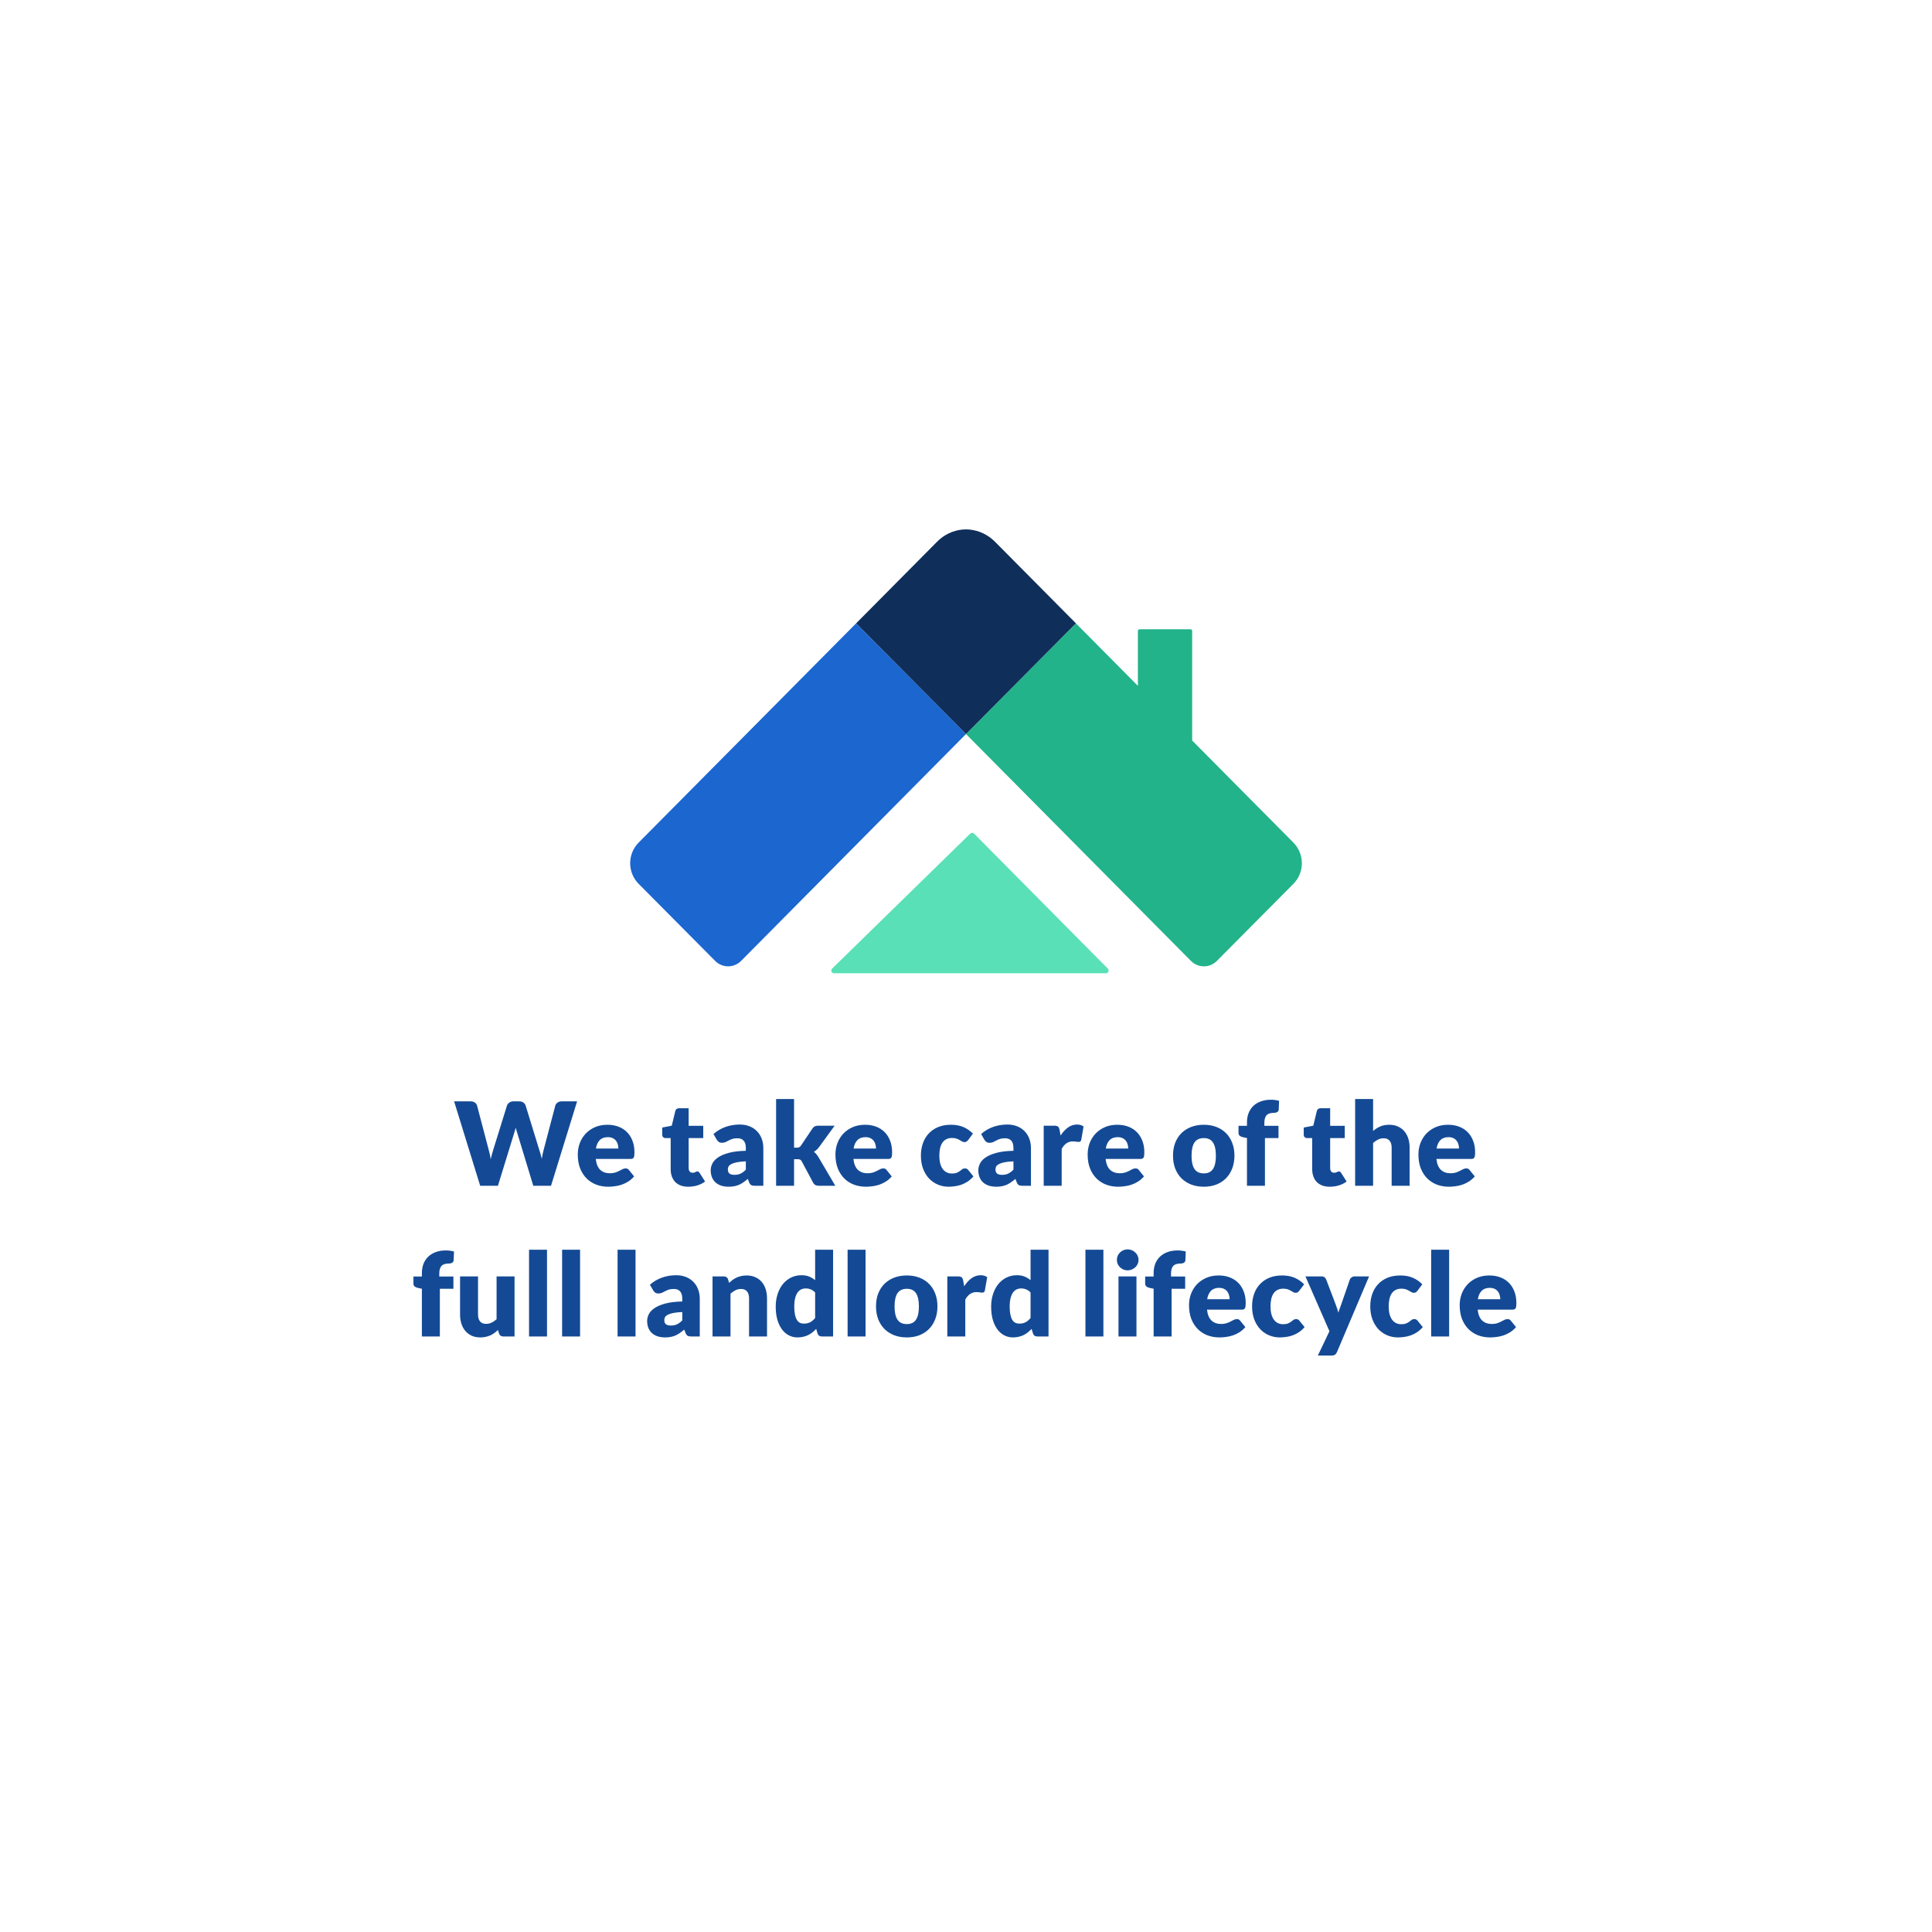 <svg width="500" height="500" viewBox="0 0 500 500" fill="none" xmlns="http://www.w3.org/2000/svg">
<g clip-path="url(#clip0_16_4855)">
<path d="M286.71 250.68L252.088 215.736C251.958 215.605 251.783 215.531 251.599 215.53C251.416 215.528 251.239 215.599 251.107 215.728L215.352 250.672C215.252 250.77 215.184 250.896 215.156 251.033C215.128 251.17 215.14 251.312 215.193 251.442C215.245 251.572 215.334 251.683 215.449 251.762C215.564 251.84 215.7 251.882 215.839 251.883H286.215C286.352 251.882 286.487 251.841 286.602 251.763C286.716 251.686 286.806 251.576 286.859 251.447C286.911 251.319 286.926 251.178 286.899 251.041C286.873 250.905 286.807 250.779 286.71 250.68V250.68Z" fill="#59E0B7"/>
<path d="M334.738 218.072L308.533 191.651V163.308C308.533 163.188 308.486 163.073 308.401 162.988C308.317 162.903 308.203 162.855 308.084 162.855H294.933C294.814 162.855 294.7 162.903 294.616 162.988C294.531 163.073 294.484 163.188 294.484 163.308V177.493L278.447 161.324L250.006 189.975L308.218 248.689C308.658 249.134 309.18 249.486 309.755 249.726C310.331 249.967 310.947 250.09 311.57 250.09C312.192 250.09 312.809 249.967 313.384 249.726C313.959 249.486 314.482 249.134 314.922 248.689L334.734 228.737C336.135 227.322 336.923 225.405 336.923 223.405C336.924 221.406 336.138 219.488 334.738 218.072V218.072Z" fill="#22B38A"/>
<path d="M165.269 218.071L221.561 161.318L250.002 189.969L191.791 248.684C191.351 249.128 190.828 249.48 190.253 249.72C189.678 249.961 189.061 250.085 188.439 250.085C187.816 250.085 187.199 249.961 186.624 249.72C186.049 249.48 185.527 249.128 185.087 248.684L165.274 228.731C163.875 227.316 163.089 225.4 163.088 223.402C163.087 221.404 163.871 219.487 165.269 218.071V218.071Z" fill="#1B66CF"/>
<path d="M278.448 161.319L250.007 189.97L221.566 161.319L242.538 140.175C244.291 138.397 246.604 137.291 249.078 137.048C249.689 136.984 250.304 136.984 250.915 137.048C253.394 137.295 255.712 138.4 257.476 140.175L278.448 161.319Z" fill="#0F2E5A"/>
</g>
<path d="M117.523 285.028H121.783C122.223 285.028 122.588 285.128 122.878 285.328C123.178 285.528 123.373 285.793 123.463 286.123L126.463 297.523C126.563 297.893 126.663 298.288 126.763 298.708C126.863 299.128 126.938 299.568 126.988 300.028C127.088 299.558 127.198 299.118 127.318 298.708C127.438 298.288 127.553 297.893 127.663 297.523L131.203 286.123C131.293 285.843 131.483 285.593 131.773 285.373C132.073 285.143 132.433 285.028 132.853 285.028H134.353C134.793 285.028 135.153 285.128 135.433 285.328C135.723 285.518 135.923 285.783 136.033 286.123L139.543 297.523C139.653 297.873 139.768 298.248 139.888 298.648C140.008 299.038 140.113 299.458 140.203 299.908C140.283 299.468 140.363 299.048 140.443 298.648C140.533 298.248 140.623 297.873 140.713 297.523L143.713 286.123C143.793 285.833 143.983 285.578 144.283 285.358C144.583 285.138 144.943 285.028 145.363 285.028H149.353L142.603 306.883H138.013L133.903 293.338C133.833 293.128 133.758 292.898 133.678 292.648C133.608 292.398 133.538 292.133 133.468 291.853C133.398 292.133 133.323 292.398 133.243 292.648C133.173 292.898 133.103 293.128 133.033 293.338L128.863 306.883H124.273L117.523 285.028ZM157.21 291.088C158.24 291.088 159.18 291.248 160.03 291.568C160.89 291.888 161.625 292.353 162.235 292.963C162.855 293.573 163.335 294.323 163.675 295.213C164.025 296.093 164.2 297.093 164.2 298.213C164.2 298.563 164.185 298.848 164.155 299.068C164.125 299.288 164.07 299.463 163.99 299.593C163.91 299.723 163.8 299.813 163.66 299.863C163.53 299.913 163.36 299.938 163.15 299.938H154.18C154.33 301.238 154.725 302.183 155.365 302.773C156.005 303.353 156.83 303.643 157.84 303.643C158.38 303.643 158.845 303.578 159.235 303.448C159.625 303.318 159.97 303.173 160.27 303.013C160.58 302.853 160.86 302.708 161.11 302.578C161.37 302.448 161.64 302.383 161.92 302.383C162.29 302.383 162.57 302.518 162.76 302.788L164.11 304.453C163.63 305.003 163.11 305.453 162.55 305.803C162 306.143 161.43 306.413 160.84 306.613C160.26 306.803 159.675 306.933 159.085 307.003C158.505 307.083 157.95 307.123 157.42 307.123C156.33 307.123 155.305 306.948 154.345 306.598C153.395 306.238 152.56 305.708 151.84 305.008C151.13 304.308 150.565 303.438 150.145 302.398C149.735 301.358 149.53 300.148 149.53 298.768C149.53 297.728 149.705 296.743 150.055 295.813C150.415 294.883 150.925 294.068 151.585 293.368C152.255 292.668 153.06 292.113 154 291.703C154.95 291.293 156.02 291.088 157.21 291.088ZM157.3 294.298C156.41 294.298 155.715 294.553 155.215 295.063C154.715 295.563 154.385 296.288 154.225 297.238H160.03C160.03 296.868 159.98 296.508 159.88 296.158C159.79 295.808 159.635 295.498 159.415 295.228C159.205 294.948 158.925 294.723 158.575 294.553C158.225 294.383 157.8 294.298 157.3 294.298ZM178.129 307.123C177.389 307.123 176.734 307.018 176.164 306.808C175.604 306.588 175.129 306.283 174.739 305.893C174.359 305.493 174.069 305.013 173.869 304.453C173.669 303.893 173.569 303.268 173.569 302.578V294.538H172.249C172.009 294.538 171.804 294.463 171.634 294.313C171.464 294.153 171.379 293.923 171.379 293.623V291.808L173.854 291.328L174.769 287.533C174.889 287.053 175.229 286.813 175.789 286.813H178.219V291.358H181.999V294.538H178.219V302.263C178.219 302.623 178.304 302.923 178.474 303.163C178.654 303.393 178.909 303.508 179.239 303.508C179.409 303.508 179.549 303.493 179.659 303.463C179.779 303.423 179.879 303.383 179.959 303.343C180.049 303.293 180.129 303.253 180.199 303.223C180.279 303.183 180.369 303.163 180.469 303.163C180.609 303.163 180.719 303.198 180.799 303.268C180.889 303.328 180.979 303.428 181.069 303.568L182.479 305.773C181.879 306.223 181.204 306.563 180.454 306.793C179.704 307.013 178.929 307.123 178.129 307.123ZM195.421 306.883C194.981 306.883 194.646 306.823 194.416 306.703C194.196 306.583 194.011 306.333 193.861 305.953L193.531 305.098C193.141 305.428 192.766 305.718 192.406 305.968C192.046 306.218 191.671 306.433 191.281 306.613C190.901 306.783 190.491 306.908 190.051 306.988C189.621 307.078 189.141 307.123 188.611 307.123C187.901 307.123 187.256 307.033 186.676 306.853C186.096 306.663 185.601 306.388 185.191 306.028C184.791 305.668 184.481 305.223 184.261 304.693C184.041 304.153 183.931 303.533 183.931 302.833C183.931 302.283 184.071 301.718 184.351 301.138C184.631 300.558 185.116 300.033 185.806 299.563C186.496 299.083 187.426 298.683 188.596 298.363C189.766 298.043 191.241 297.863 193.021 297.823V297.163C193.021 296.253 192.831 295.598 192.451 295.198C192.081 294.788 191.551 294.583 190.861 294.583C190.311 294.583 189.861 294.643 189.511 294.763C189.161 294.883 188.846 295.018 188.566 295.168C188.296 295.318 188.031 295.453 187.771 295.573C187.511 295.693 187.201 295.753 186.841 295.753C186.521 295.753 186.246 295.678 186.016 295.528C185.796 295.368 185.621 295.173 185.491 294.943L184.651 293.488C185.591 292.658 186.631 292.043 187.771 291.643C188.921 291.233 190.151 291.028 191.461 291.028C192.401 291.028 193.246 291.183 193.996 291.493C194.756 291.793 195.396 292.218 195.916 292.768C196.446 293.308 196.851 293.953 197.131 294.703C197.411 295.453 197.551 296.273 197.551 297.163V306.883H195.421ZM190.081 304.048C190.681 304.048 191.206 303.943 191.656 303.733C192.106 303.523 192.561 303.183 193.021 302.713V300.553C192.091 300.593 191.326 300.673 190.726 300.793C190.126 300.913 189.651 301.063 189.301 301.243C188.951 301.423 188.706 301.628 188.566 301.858C188.436 302.088 188.371 302.338 188.371 302.608C188.371 303.138 188.516 303.513 188.806 303.733C189.096 303.943 189.521 304.048 190.081 304.048ZM205.503 284.428V297.013H206.193C206.483 297.013 206.703 296.973 206.853 296.893C207.013 296.813 207.163 296.668 207.303 296.458L210.243 292.078C210.413 291.818 210.613 291.628 210.843 291.508C211.083 291.388 211.383 291.328 211.743 291.328H216.003L211.983 296.863C211.793 297.123 211.583 297.353 211.353 297.553C211.133 297.753 210.893 297.933 210.633 298.093C211.083 298.433 211.473 298.883 211.803 299.443L216.183 306.883H211.983C211.633 306.883 211.328 306.828 211.068 306.718C210.818 306.598 210.613 306.393 210.453 306.103L207.513 300.598C207.373 300.348 207.228 300.188 207.078 300.118C206.928 300.038 206.703 299.998 206.403 299.998H205.503V306.883H200.853V284.428H205.503ZM223.89 291.088C224.92 291.088 225.86 291.248 226.71 291.568C227.57 291.888 228.305 292.353 228.915 292.963C229.535 293.573 230.015 294.323 230.355 295.213C230.705 296.093 230.88 297.093 230.88 298.213C230.88 298.563 230.865 298.848 230.835 299.068C230.805 299.288 230.75 299.463 230.67 299.593C230.59 299.723 230.48 299.813 230.34 299.863C230.21 299.913 230.04 299.938 229.83 299.938H220.86C221.01 301.238 221.405 302.183 222.045 302.773C222.685 303.353 223.51 303.643 224.52 303.643C225.06 303.643 225.525 303.578 225.915 303.448C226.305 303.318 226.65 303.173 226.95 303.013C227.26 302.853 227.54 302.708 227.79 302.578C228.05 302.448 228.32 302.383 228.6 302.383C228.97 302.383 229.25 302.518 229.44 302.788L230.79 304.453C230.31 305.003 229.79 305.453 229.23 305.803C228.68 306.143 228.11 306.413 227.52 306.613C226.94 306.803 226.355 306.933 225.765 307.003C225.185 307.083 224.63 307.123 224.1 307.123C223.01 307.123 221.985 306.948 221.025 306.598C220.075 306.238 219.24 305.708 218.52 305.008C217.81 304.308 217.245 303.438 216.825 302.398C216.415 301.358 216.21 300.148 216.21 298.768C216.21 297.728 216.385 296.743 216.735 295.813C217.095 294.883 217.605 294.068 218.265 293.368C218.935 292.668 219.74 292.113 220.68 291.703C221.63 291.293 222.7 291.088 223.89 291.088ZM223.98 294.298C223.09 294.298 222.395 294.553 221.895 295.063C221.395 295.563 221.065 296.288 220.905 297.238H226.71C226.71 296.868 226.66 296.508 226.56 296.158C226.47 295.808 226.315 295.498 226.095 295.228C225.885 294.948 225.605 294.723 225.255 294.553C224.905 294.383 224.48 294.298 223.98 294.298ZM250.569 295.018C250.429 295.188 250.294 295.323 250.164 295.423C250.034 295.523 249.849 295.573 249.609 295.573C249.379 295.573 249.169 295.518 248.979 295.408C248.799 295.298 248.594 295.178 248.364 295.048C248.134 294.908 247.864 294.783 247.554 294.673C247.244 294.563 246.859 294.508 246.399 294.508C245.829 294.508 245.334 294.613 244.914 294.823C244.504 295.033 244.164 295.333 243.894 295.723C243.624 296.113 243.424 296.593 243.294 297.163C243.164 297.723 243.099 298.358 243.099 299.068C243.099 300.558 243.384 301.703 243.954 302.503C244.534 303.303 245.329 303.703 246.339 303.703C246.879 303.703 247.304 303.638 247.614 303.508C247.934 303.368 248.204 303.218 248.424 303.058C248.644 302.888 248.844 302.733 249.024 302.593C249.214 302.453 249.449 302.383 249.729 302.383C250.099 302.383 250.379 302.518 250.569 302.788L251.919 304.453C251.439 305.003 250.934 305.453 250.404 305.803C249.874 306.143 249.329 306.413 248.769 306.613C248.219 306.803 247.664 306.933 247.104 307.003C246.544 307.083 245.999 307.123 245.469 307.123C244.519 307.123 243.609 306.943 242.739 306.583C241.879 306.223 241.119 305.703 240.459 305.023C239.809 304.333 239.289 303.488 238.899 302.488C238.519 301.488 238.329 300.348 238.329 299.068C238.329 297.948 238.494 296.903 238.824 295.933C239.164 294.953 239.659 294.108 240.309 293.398C240.969 292.678 241.779 292.113 242.739 291.703C243.709 291.293 244.829 291.088 246.099 291.088C247.319 291.088 248.389 291.283 249.309 291.673C250.229 292.063 251.059 292.633 251.799 293.383L250.569 295.018ZM264.679 306.883C264.239 306.883 263.904 306.823 263.674 306.703C263.454 306.583 263.269 306.333 263.119 305.953L262.789 305.098C262.399 305.428 262.024 305.718 261.664 305.968C261.304 306.218 260.929 306.433 260.539 306.613C260.159 306.783 259.749 306.908 259.309 306.988C258.879 307.078 258.399 307.123 257.869 307.123C257.159 307.123 256.514 307.033 255.934 306.853C255.354 306.663 254.859 306.388 254.449 306.028C254.049 305.668 253.739 305.223 253.519 304.693C253.299 304.153 253.189 303.533 253.189 302.833C253.189 302.283 253.329 301.718 253.609 301.138C253.889 300.558 254.374 300.033 255.064 299.563C255.754 299.083 256.684 298.683 257.854 298.363C259.024 298.043 260.499 297.863 262.279 297.823V297.163C262.279 296.253 262.089 295.598 261.709 295.198C261.339 294.788 260.809 294.583 260.119 294.583C259.569 294.583 259.119 294.643 258.769 294.763C258.419 294.883 258.104 295.018 257.824 295.168C257.554 295.318 257.289 295.453 257.029 295.573C256.769 295.693 256.459 295.753 256.099 295.753C255.779 295.753 255.504 295.678 255.274 295.528C255.054 295.368 254.879 295.173 254.749 294.943L253.909 293.488C254.849 292.658 255.889 292.043 257.029 291.643C258.179 291.233 259.409 291.028 260.719 291.028C261.659 291.028 262.504 291.183 263.254 291.493C264.014 291.793 264.654 292.218 265.174 292.768C265.704 293.308 266.109 293.953 266.389 294.703C266.669 295.453 266.809 296.273 266.809 297.163V306.883H264.679ZM259.339 304.048C259.939 304.048 260.464 303.943 260.914 303.733C261.364 303.523 261.819 303.183 262.279 302.713V300.553C261.349 300.593 260.584 300.673 259.984 300.793C259.384 300.913 258.909 301.063 258.559 301.243C258.209 301.423 257.964 301.628 257.824 301.858C257.694 302.088 257.629 302.338 257.629 302.608C257.629 303.138 257.774 303.513 258.064 303.733C258.354 303.943 258.779 304.048 259.339 304.048ZM270.111 306.883V291.328H272.871C273.101 291.328 273.291 291.348 273.441 291.388C273.601 291.428 273.731 291.493 273.831 291.583C273.941 291.663 274.021 291.773 274.071 291.913C274.131 292.053 274.181 292.223 274.221 292.423L274.476 293.878C275.046 292.998 275.686 292.303 276.396 291.793C277.106 291.283 277.881 291.028 278.721 291.028C279.431 291.028 280.001 291.198 280.431 291.538L279.831 294.958C279.791 295.168 279.711 295.318 279.591 295.408C279.471 295.488 279.311 295.528 279.111 295.528C278.941 295.528 278.741 295.508 278.511 295.468C278.281 295.418 277.991 295.393 277.641 295.393C276.421 295.393 275.461 296.043 274.761 297.343V306.883H270.111ZM289.163 291.088C290.193 291.088 291.133 291.248 291.983 291.568C292.843 291.888 293.578 292.353 294.188 292.963C294.808 293.573 295.288 294.323 295.628 295.213C295.978 296.093 296.153 297.093 296.153 298.213C296.153 298.563 296.138 298.848 296.108 299.068C296.078 299.288 296.023 299.463 295.943 299.593C295.863 299.723 295.753 299.813 295.613 299.863C295.483 299.913 295.313 299.938 295.103 299.938H286.133C286.283 301.238 286.678 302.183 287.318 302.773C287.958 303.353 288.783 303.643 289.793 303.643C290.333 303.643 290.798 303.578 291.188 303.448C291.578 303.318 291.923 303.173 292.223 303.013C292.533 302.853 292.813 302.708 293.063 302.578C293.323 302.448 293.593 302.383 293.873 302.383C294.243 302.383 294.523 302.518 294.713 302.788L296.063 304.453C295.583 305.003 295.063 305.453 294.503 305.803C293.953 306.143 293.383 306.413 292.793 306.613C292.213 306.803 291.628 306.933 291.038 307.003C290.458 307.083 289.903 307.123 289.373 307.123C288.283 307.123 287.258 306.948 286.298 306.598C285.348 306.238 284.513 305.708 283.793 305.008C283.083 304.308 282.518 303.438 282.098 302.398C281.688 301.358 281.483 300.148 281.483 298.768C281.483 297.728 281.658 296.743 282.008 295.813C282.368 294.883 282.878 294.068 283.538 293.368C284.208 292.668 285.013 292.113 285.953 291.703C286.903 291.293 287.973 291.088 289.163 291.088ZM289.253 294.298C288.363 294.298 287.668 294.553 287.168 295.063C286.668 295.563 286.338 296.288 286.178 297.238H291.983C291.983 296.868 291.933 296.508 291.833 296.158C291.743 295.808 291.588 295.498 291.368 295.228C291.158 294.948 290.878 294.723 290.528 294.553C290.178 294.383 289.753 294.298 289.253 294.298ZM311.552 291.088C312.732 291.088 313.807 291.273 314.777 291.643C315.747 292.013 316.577 292.543 317.267 293.233C317.967 293.923 318.507 294.763 318.887 295.753C319.277 296.733 319.472 297.838 319.472 299.068C319.472 300.308 319.277 301.428 318.887 302.428C318.507 303.418 317.967 304.263 317.267 304.963C316.577 305.653 315.747 306.188 314.777 306.568C313.807 306.938 312.732 307.123 311.552 307.123C310.362 307.123 309.277 306.938 308.297 306.568C307.327 306.188 306.487 305.653 305.777 304.963C305.077 304.263 304.532 303.418 304.142 302.428C303.762 301.428 303.572 300.308 303.572 299.068C303.572 297.838 303.762 296.733 304.142 295.753C304.532 294.763 305.077 293.923 305.777 293.233C306.487 292.543 307.327 292.013 308.297 291.643C309.277 291.273 310.362 291.088 311.552 291.088ZM311.552 303.673C312.622 303.673 313.407 303.298 313.907 302.548C314.417 301.788 314.672 300.638 314.672 299.098C314.672 297.558 314.417 296.413 313.907 295.663C313.407 294.913 312.622 294.538 311.552 294.538C310.452 294.538 309.647 294.913 309.137 295.663C308.627 296.413 308.372 297.558 308.372 299.098C308.372 300.638 308.627 301.788 309.137 302.548C309.647 303.298 310.452 303.673 311.552 303.673ZM322.715 306.883V294.523L321.695 294.313C321.345 294.233 321.06 294.108 320.84 293.938C320.63 293.768 320.525 293.518 320.525 293.188V291.358H322.715V290.473C322.715 289.583 322.855 288.778 323.135 288.058C323.425 287.338 323.835 286.723 324.365 286.213C324.905 285.703 325.56 285.308 326.33 285.028C327.1 284.748 327.975 284.608 328.955 284.608C329.335 284.608 329.685 284.633 330.005 284.683C330.335 284.723 330.675 284.793 331.025 284.893L330.935 287.158C330.925 287.318 330.88 287.453 330.8 287.563C330.73 287.663 330.64 287.748 330.53 287.818C330.42 287.878 330.295 287.923 330.155 287.953C330.025 287.983 329.895 287.998 329.765 287.998C329.355 287.998 328.99 288.038 328.67 288.118C328.35 288.198 328.08 288.343 327.86 288.553C327.65 288.753 327.49 289.023 327.38 289.363C327.27 289.693 327.215 290.113 327.215 290.623V291.358H330.875V294.538H327.365V306.883H322.715ZM344.155 307.123C343.415 307.123 342.76 307.018 342.19 306.808C341.63 306.588 341.155 306.283 340.765 305.893C340.385 305.493 340.095 305.013 339.895 304.453C339.695 303.893 339.595 303.268 339.595 302.578V294.538H338.275C338.035 294.538 337.83 294.463 337.66 294.313C337.49 294.153 337.405 293.923 337.405 293.623V291.808L339.88 291.328L340.795 287.533C340.915 287.053 341.255 286.813 341.815 286.813H344.245V291.358H348.025V294.538H344.245V302.263C344.245 302.623 344.33 302.923 344.5 303.163C344.68 303.393 344.935 303.508 345.265 303.508C345.435 303.508 345.575 303.493 345.685 303.463C345.805 303.423 345.905 303.383 345.985 303.343C346.075 303.293 346.155 303.253 346.225 303.223C346.305 303.183 346.395 303.163 346.495 303.163C346.635 303.163 346.745 303.198 346.825 303.268C346.915 303.328 347.005 303.428 347.095 303.568L348.505 305.773C347.905 306.223 347.23 306.563 346.48 306.793C345.73 307.013 344.955 307.123 344.155 307.123ZM350.706 306.883V284.428H355.356V292.693C355.916 292.213 356.521 291.828 357.171 291.538C357.831 291.238 358.616 291.088 359.526 291.088C360.376 291.088 361.126 291.238 361.776 291.538C362.436 291.828 362.991 292.238 363.441 292.768C363.891 293.288 364.231 293.913 364.461 294.643C364.691 295.363 364.806 296.148 364.806 296.998V306.883H360.156V296.998C360.156 296.238 359.981 295.648 359.631 295.228C359.281 294.798 358.766 294.583 358.086 294.583C357.576 294.583 357.096 294.693 356.646 294.913C356.196 295.133 355.766 295.428 355.356 295.798V306.883H350.706ZM374.769 291.088C375.799 291.088 376.739 291.248 377.589 291.568C378.449 291.888 379.184 292.353 379.794 292.963C380.414 293.573 380.894 294.323 381.234 295.213C381.584 296.093 381.759 297.093 381.759 298.213C381.759 298.563 381.744 298.848 381.714 299.068C381.684 299.288 381.629 299.463 381.549 299.593C381.469 299.723 381.359 299.813 381.219 299.863C381.089 299.913 380.919 299.938 380.709 299.938H371.739C371.889 301.238 372.284 302.183 372.924 302.773C373.564 303.353 374.389 303.643 375.399 303.643C375.939 303.643 376.404 303.578 376.794 303.448C377.184 303.318 377.529 303.173 377.829 303.013C378.139 302.853 378.419 302.708 378.669 302.578C378.929 302.448 379.199 302.383 379.479 302.383C379.849 302.383 380.129 302.518 380.319 302.788L381.669 304.453C381.189 305.003 380.669 305.453 380.109 305.803C379.559 306.143 378.989 306.413 378.399 306.613C377.819 306.803 377.234 306.933 376.644 307.003C376.064 307.083 375.509 307.123 374.979 307.123C373.889 307.123 372.864 306.948 371.904 306.598C370.954 306.238 370.119 305.708 369.399 305.008C368.689 304.308 368.124 303.438 367.704 302.398C367.294 301.358 367.089 300.148 367.089 298.768C367.089 297.728 367.264 296.743 367.614 295.813C367.974 294.883 368.484 294.068 369.144 293.368C369.814 292.668 370.619 292.113 371.559 291.703C372.509 291.293 373.579 291.088 374.769 291.088ZM374.859 294.298C373.969 294.298 373.274 294.553 372.774 295.063C372.274 295.563 371.944 296.288 371.784 297.238H377.589C377.589 296.868 377.539 296.508 377.439 296.158C377.349 295.808 377.194 295.498 376.974 295.228C376.764 294.948 376.484 294.723 376.134 294.553C375.784 294.383 375.359 294.298 374.859 294.298ZM109.184 345.883V333.523L108.164 333.313C107.814 333.233 107.529 333.108 107.309 332.938C107.099 332.768 106.994 332.518 106.994 332.188V330.358H109.184V329.473C109.184 328.583 109.324 327.778 109.604 327.058C109.894 326.338 110.304 325.723 110.834 325.213C111.374 324.703 112.029 324.308 112.799 324.028C113.569 323.748 114.444 323.608 115.424 323.608C115.804 323.608 116.154 323.633 116.474 323.683C116.804 323.723 117.144 323.793 117.494 323.893L117.404 326.158C117.394 326.318 117.349 326.453 117.269 326.563C117.199 326.663 117.109 326.748 116.999 326.818C116.889 326.878 116.764 326.923 116.624 326.953C116.494 326.983 116.364 326.998 116.234 326.998C115.824 326.998 115.459 327.038 115.139 327.118C114.819 327.198 114.549 327.343 114.329 327.553C114.119 327.753 113.959 328.023 113.849 328.363C113.739 328.693 113.684 329.113 113.684 329.623V330.358H117.344V333.538H113.834V345.883H109.184ZM123.713 330.328V340.198C123.713 340.968 123.888 341.563 124.238 341.983C124.588 342.403 125.103 342.613 125.783 342.613C126.293 342.613 126.768 342.508 127.208 342.298C127.658 342.088 128.093 341.793 128.513 341.413V330.328H133.163V345.883H130.283C129.703 345.883 129.323 345.623 129.143 345.103L128.858 344.203C128.558 344.493 128.248 344.758 127.928 344.998C127.608 345.228 127.263 345.428 126.893 345.598C126.533 345.758 126.143 345.883 125.723 345.973C125.303 346.073 124.843 346.123 124.343 346.123C123.493 346.123 122.738 345.978 122.078 345.688C121.428 345.388 120.878 344.973 120.428 344.443C119.978 343.913 119.638 343.288 119.408 342.568C119.178 341.848 119.063 341.058 119.063 340.198V330.328H123.713ZM141.566 323.428V345.883H136.916V323.428H141.566ZM150.121 323.428V345.883H145.471V323.428H150.121ZM164.476 323.428V345.883H159.826V323.428H164.476ZM178.971 345.883C178.531 345.883 178.196 345.823 177.966 345.703C177.746 345.583 177.561 345.333 177.411 344.953L177.081 344.098C176.691 344.428 176.316 344.718 175.956 344.968C175.596 345.218 175.221 345.433 174.831 345.613C174.451 345.783 174.041 345.908 173.601 345.988C173.171 346.078 172.691 346.123 172.161 346.123C171.451 346.123 170.806 346.033 170.226 345.853C169.646 345.663 169.151 345.388 168.741 345.028C168.341 344.668 168.031 344.223 167.811 343.693C167.591 343.153 167.481 342.533 167.481 341.833C167.481 341.283 167.621 340.718 167.901 340.138C168.181 339.558 168.666 339.033 169.356 338.563C170.046 338.083 170.976 337.683 172.146 337.363C173.316 337.043 174.791 336.863 176.571 336.823V336.163C176.571 335.253 176.381 334.598 176.001 334.198C175.631 333.788 175.101 333.583 174.411 333.583C173.861 333.583 173.411 333.643 173.061 333.763C172.711 333.883 172.396 334.018 172.116 334.168C171.846 334.318 171.581 334.453 171.321 334.573C171.061 334.693 170.751 334.753 170.391 334.753C170.071 334.753 169.796 334.678 169.566 334.528C169.346 334.368 169.171 334.173 169.041 333.943L168.201 332.488C169.141 331.658 170.181 331.043 171.321 330.643C172.471 330.233 173.701 330.028 175.011 330.028C175.951 330.028 176.796 330.183 177.546 330.493C178.306 330.793 178.946 331.218 179.466 331.768C179.996 332.308 180.401 332.953 180.681 333.703C180.961 334.453 181.101 335.273 181.101 336.163V345.883H178.971ZM173.631 343.048C174.231 343.048 174.756 342.943 175.206 342.733C175.656 342.523 176.111 342.183 176.571 341.713V339.553C175.641 339.593 174.876 339.673 174.276 339.793C173.676 339.913 173.201 340.063 172.851 340.243C172.501 340.423 172.256 340.628 172.116 340.858C171.986 341.088 171.921 341.338 171.921 341.608C171.921 342.138 172.066 342.513 172.356 342.733C172.646 342.943 173.071 343.048 173.631 343.048ZM184.403 345.883V330.328H187.283C187.573 330.328 187.813 330.393 188.003 330.523C188.203 330.653 188.343 330.848 188.423 331.108L188.693 332.008C188.993 331.728 189.303 331.468 189.623 331.228C189.943 330.988 190.283 330.788 190.643 330.628C191.013 330.458 191.408 330.328 191.828 330.238C192.258 330.138 192.723 330.088 193.223 330.088C194.073 330.088 194.823 330.238 195.473 330.538C196.133 330.828 196.688 331.238 197.138 331.768C197.588 332.288 197.928 332.913 198.158 333.643C198.388 334.363 198.503 335.148 198.503 335.998V345.883H193.853V335.998C193.853 335.238 193.678 334.648 193.328 334.228C192.978 333.798 192.463 333.583 191.783 333.583C191.273 333.583 190.793 333.693 190.343 333.913C189.893 334.133 189.463 334.428 189.053 334.798V345.883H184.403ZM212.725 345.883C212.435 345.883 212.19 345.818 211.99 345.688C211.8 345.558 211.665 345.363 211.585 345.103L211.225 343.918C210.915 344.248 210.59 344.548 210.25 344.818C209.91 345.088 209.54 345.323 209.14 345.523C208.75 345.713 208.325 345.858 207.865 345.958C207.415 346.068 206.925 346.123 206.395 346.123C205.585 346.123 204.835 345.943 204.145 345.583C203.455 345.223 202.86 344.703 202.36 344.023C201.86 343.343 201.465 342.513 201.175 341.533C200.895 340.543 200.755 339.418 200.755 338.158C200.755 336.998 200.915 335.923 201.235 334.933C201.555 333.933 202.005 333.073 202.585 332.353C203.175 331.623 203.88 331.053 204.7 330.643C205.52 330.233 206.425 330.028 207.415 330.028C208.215 330.028 208.89 330.148 209.44 330.388C210 330.618 210.505 330.923 210.955 331.303V323.428H215.605V345.883H212.725ZM208.015 342.553C208.355 342.553 208.66 342.523 208.93 342.463C209.21 342.393 209.465 342.298 209.695 342.178C209.925 342.058 210.14 341.908 210.34 341.728C210.55 341.548 210.755 341.338 210.955 341.098V334.498C210.595 334.108 210.21 333.838 209.8 333.688C209.4 333.528 208.975 333.448 208.525 333.448C208.095 333.448 207.7 333.533 207.34 333.703C206.98 333.873 206.665 334.148 206.395 334.528C206.135 334.898 205.93 335.383 205.78 335.983C205.63 336.583 205.555 337.308 205.555 338.158C205.555 338.978 205.615 339.668 205.735 340.228C205.855 340.788 206.02 341.243 206.23 341.593C206.45 341.933 206.71 342.178 207.01 342.328C207.31 342.478 207.645 342.553 208.015 342.553ZM224.007 323.428V345.883H219.357V323.428H224.007ZM234.692 330.088C235.872 330.088 236.947 330.273 237.917 330.643C238.887 331.013 239.717 331.543 240.407 332.233C241.107 332.923 241.647 333.763 242.027 334.753C242.417 335.733 242.612 336.838 242.612 338.068C242.612 339.308 242.417 340.428 242.027 341.428C241.647 342.418 241.107 343.263 240.407 343.963C239.717 344.653 238.887 345.188 237.917 345.568C236.947 345.938 235.872 346.123 234.692 346.123C233.502 346.123 232.417 345.938 231.437 345.568C230.467 345.188 229.627 344.653 228.917 343.963C228.217 343.263 227.672 342.418 227.282 341.428C226.902 340.428 226.712 339.308 226.712 338.068C226.712 336.838 226.902 335.733 227.282 334.753C227.672 333.763 228.217 332.923 228.917 332.233C229.627 331.543 230.467 331.013 231.437 330.643C232.417 330.273 233.502 330.088 234.692 330.088ZM234.692 342.673C235.762 342.673 236.547 342.298 237.047 341.548C237.557 340.788 237.812 339.638 237.812 338.098C237.812 336.558 237.557 335.413 237.047 334.663C236.547 333.913 235.762 333.538 234.692 333.538C233.592 333.538 232.787 333.913 232.277 334.663C231.767 335.413 231.512 336.558 231.512 338.098C231.512 339.638 231.767 340.788 232.277 341.548C232.787 342.298 233.592 342.673 234.692 342.673ZM245.164 345.883V330.328H247.924C248.154 330.328 248.344 330.348 248.494 330.388C248.654 330.428 248.784 330.493 248.884 330.583C248.994 330.663 249.074 330.773 249.124 330.913C249.184 331.053 249.234 331.223 249.274 331.423L249.529 332.878C250.099 331.998 250.739 331.303 251.449 330.793C252.159 330.283 252.934 330.028 253.774 330.028C254.484 330.028 255.054 330.198 255.484 330.538L254.884 333.958C254.844 334.168 254.764 334.318 254.644 334.408C254.524 334.488 254.364 334.528 254.164 334.528C253.994 334.528 253.794 334.508 253.564 334.468C253.334 334.418 253.044 334.393 252.694 334.393C251.474 334.393 250.514 335.043 249.814 336.343V345.883H245.164ZM268.477 345.883C268.187 345.883 267.942 345.818 267.742 345.688C267.552 345.558 267.417 345.363 267.337 345.103L266.977 343.918C266.667 344.248 266.342 344.548 266.002 344.818C265.662 345.088 265.292 345.323 264.892 345.523C264.502 345.713 264.077 345.858 263.617 345.958C263.167 346.068 262.677 346.123 262.147 346.123C261.337 346.123 260.587 345.943 259.897 345.583C259.207 345.223 258.612 344.703 258.112 344.023C257.612 343.343 257.217 342.513 256.927 341.533C256.647 340.543 256.507 339.418 256.507 338.158C256.507 336.998 256.667 335.923 256.987 334.933C257.307 333.933 257.757 333.073 258.337 332.353C258.927 331.623 259.632 331.053 260.452 330.643C261.272 330.233 262.177 330.028 263.167 330.028C263.967 330.028 264.642 330.148 265.192 330.388C265.752 330.618 266.257 330.923 266.707 331.303V323.428H271.357V345.883H268.477ZM263.767 342.553C264.107 342.553 264.412 342.523 264.682 342.463C264.962 342.393 265.217 342.298 265.447 342.178C265.677 342.058 265.892 341.908 266.092 341.728C266.302 341.548 266.507 341.338 266.707 341.098V334.498C266.347 334.108 265.962 333.838 265.552 333.688C265.152 333.528 264.727 333.448 264.277 333.448C263.847 333.448 263.452 333.533 263.092 333.703C262.732 333.873 262.417 334.148 262.147 334.528C261.887 334.898 261.682 335.383 261.532 335.983C261.382 336.583 261.307 337.308 261.307 338.158C261.307 338.978 261.367 339.668 261.487 340.228C261.607 340.788 261.772 341.243 261.982 341.593C262.202 341.933 262.462 342.178 262.762 342.328C263.062 342.478 263.397 342.553 263.767 342.553ZM285.56 323.428V345.883H280.91V323.428H285.56ZM294.115 330.328V345.883H289.465V330.328H294.115ZM294.655 326.068C294.655 326.438 294.58 326.788 294.43 327.118C294.28 327.438 294.075 327.723 293.815 327.973C293.555 328.213 293.25 328.408 292.9 328.558C292.56 328.698 292.195 328.768 291.805 328.768C291.425 328.768 291.07 328.698 290.74 328.558C290.41 328.408 290.115 328.213 289.855 327.973C289.605 327.723 289.405 327.438 289.255 327.118C289.115 326.788 289.045 326.438 289.045 326.068C289.045 325.688 289.115 325.333 289.255 325.003C289.405 324.673 289.605 324.383 289.855 324.133C290.115 323.883 290.41 323.688 290.74 323.548C291.07 323.408 291.425 323.338 291.805 323.338C292.195 323.338 292.56 323.408 292.9 323.548C293.25 323.688 293.555 323.883 293.815 324.133C294.075 324.383 294.28 324.673 294.43 325.003C294.58 325.333 294.655 325.688 294.655 326.068ZM298.559 345.883V333.523L297.539 333.313C297.189 333.233 296.904 333.108 296.684 332.938C296.474 332.768 296.369 332.518 296.369 332.188V330.358H298.559V329.473C298.559 328.583 298.699 327.778 298.979 327.058C299.269 326.338 299.679 325.723 300.209 325.213C300.749 324.703 301.404 324.308 302.174 324.028C302.944 323.748 303.819 323.608 304.799 323.608C305.179 323.608 305.529 323.633 305.849 323.683C306.179 323.723 306.519 323.793 306.869 323.893L306.779 326.158C306.769 326.318 306.724 326.453 306.644 326.563C306.574 326.663 306.484 326.748 306.374 326.818C306.264 326.878 306.139 326.923 305.999 326.953C305.869 326.983 305.739 326.998 305.609 326.998C305.199 326.998 304.834 327.038 304.514 327.118C304.194 327.198 303.924 327.343 303.704 327.553C303.494 327.753 303.334 328.023 303.224 328.363C303.114 328.693 303.059 329.113 303.059 329.623V330.358H306.719V333.538H303.209V345.883H298.559ZM315.398 330.088C316.428 330.088 317.368 330.248 318.218 330.568C319.078 330.888 319.813 331.353 320.423 331.963C321.043 332.573 321.523 333.323 321.863 334.213C322.213 335.093 322.388 336.093 322.388 337.213C322.388 337.563 322.373 337.848 322.343 338.068C322.313 338.288 322.258 338.463 322.178 338.593C322.098 338.723 321.988 338.813 321.848 338.863C321.718 338.913 321.548 338.938 321.338 338.938H312.368C312.518 340.238 312.913 341.183 313.553 341.773C314.193 342.353 315.018 342.643 316.028 342.643C316.568 342.643 317.033 342.578 317.423 342.448C317.813 342.318 318.158 342.173 318.458 342.013C318.768 341.853 319.048 341.708 319.298 341.578C319.558 341.448 319.828 341.383 320.108 341.383C320.478 341.383 320.758 341.518 320.948 341.788L322.298 343.453C321.818 344.003 321.298 344.453 320.738 344.803C320.188 345.143 319.618 345.413 319.028 345.613C318.448 345.803 317.863 345.933 317.273 346.003C316.693 346.083 316.138 346.123 315.608 346.123C314.518 346.123 313.493 345.948 312.533 345.598C311.583 345.238 310.748 344.708 310.028 344.008C309.318 343.308 308.753 342.438 308.333 341.398C307.923 340.358 307.718 339.148 307.718 337.768C307.718 336.728 307.893 335.743 308.243 334.813C308.603 333.883 309.113 333.068 309.773 332.368C310.443 331.668 311.248 331.113 312.188 330.703C313.138 330.293 314.208 330.088 315.398 330.088ZM315.488 333.298C314.598 333.298 313.903 333.553 313.403 334.063C312.903 334.563 312.573 335.288 312.413 336.238H318.218C318.218 335.868 318.168 335.508 318.068 335.158C317.978 334.808 317.823 334.498 317.603 334.228C317.393 333.948 317.113 333.723 316.763 333.553C316.413 333.383 315.988 333.298 315.488 333.298ZM336.277 334.018C336.137 334.188 336.002 334.323 335.872 334.423C335.742 334.523 335.557 334.573 335.317 334.573C335.087 334.573 334.877 334.518 334.687 334.408C334.507 334.298 334.302 334.178 334.072 334.048C333.842 333.908 333.572 333.783 333.262 333.673C332.952 333.563 332.567 333.508 332.107 333.508C331.537 333.508 331.042 333.613 330.622 333.823C330.212 334.033 329.872 334.333 329.602 334.723C329.332 335.113 329.132 335.593 329.002 336.163C328.872 336.723 328.807 337.358 328.807 338.068C328.807 339.558 329.092 340.703 329.662 341.503C330.242 342.303 331.037 342.703 332.047 342.703C332.587 342.703 333.012 342.638 333.322 342.508C333.642 342.368 333.912 342.218 334.132 342.058C334.352 341.888 334.552 341.733 334.732 341.593C334.922 341.453 335.157 341.383 335.437 341.383C335.807 341.383 336.087 341.518 336.277 341.788L337.627 343.453C337.147 344.003 336.642 344.453 336.112 344.803C335.582 345.143 335.037 345.413 334.477 345.613C333.927 345.803 333.372 345.933 332.812 346.003C332.252 346.083 331.707 346.123 331.177 346.123C330.227 346.123 329.317 345.943 328.447 345.583C327.587 345.223 326.827 344.703 326.167 344.023C325.517 343.333 324.997 342.488 324.607 341.488C324.227 340.488 324.037 339.348 324.037 338.068C324.037 336.948 324.202 335.903 324.532 334.933C324.872 333.953 325.367 333.108 326.017 332.398C326.677 331.678 327.487 331.113 328.447 330.703C329.417 330.293 330.537 330.088 331.807 330.088C333.027 330.088 334.097 330.283 335.017 330.673C335.937 331.063 336.767 331.633 337.507 332.383L336.277 334.018ZM346.007 349.918C345.867 350.228 345.697 350.453 345.497 350.593C345.297 350.743 344.977 350.818 344.537 350.818H341.057L344.057 344.518L337.847 330.328H341.957C342.317 330.328 342.597 330.408 342.797 330.568C342.997 330.728 343.137 330.918 343.217 331.138L345.767 337.843C346.007 338.463 346.202 339.083 346.352 339.703C346.452 339.383 346.562 339.068 346.682 338.758C346.802 338.448 346.917 338.133 347.027 337.813L349.337 331.138C349.417 330.908 349.572 330.718 349.802 330.568C350.042 330.408 350.297 330.328 350.567 330.328H354.317L346.007 349.918ZM366.863 334.018C366.723 334.188 366.588 334.323 366.458 334.423C366.328 334.523 366.143 334.573 365.903 334.573C365.673 334.573 365.463 334.518 365.273 334.408C365.093 334.298 364.888 334.178 364.658 334.048C364.428 333.908 364.158 333.783 363.848 333.673C363.538 333.563 363.153 333.508 362.693 333.508C362.123 333.508 361.628 333.613 361.208 333.823C360.798 334.033 360.458 334.333 360.188 334.723C359.918 335.113 359.718 335.593 359.588 336.163C359.458 336.723 359.393 337.358 359.393 338.068C359.393 339.558 359.678 340.703 360.248 341.503C360.828 342.303 361.623 342.703 362.633 342.703C363.173 342.703 363.598 342.638 363.908 342.508C364.228 342.368 364.498 342.218 364.718 342.058C364.938 341.888 365.138 341.733 365.318 341.593C365.508 341.453 365.743 341.383 366.023 341.383C366.393 341.383 366.673 341.518 366.863 341.788L368.213 343.453C367.733 344.003 367.228 344.453 366.698 344.803C366.168 345.143 365.623 345.413 365.063 345.613C364.513 345.803 363.958 345.933 363.398 346.003C362.838 346.083 362.293 346.123 361.763 346.123C360.813 346.123 359.903 345.943 359.033 345.583C358.173 345.223 357.413 344.703 356.753 344.023C356.103 343.333 355.583 342.488 355.193 341.488C354.813 340.488 354.623 339.348 354.623 338.068C354.623 336.948 354.788 335.903 355.118 334.933C355.458 333.953 355.953 333.108 356.603 332.398C357.263 331.678 358.073 331.113 359.033 330.703C360.003 330.293 361.123 330.088 362.393 330.088C363.613 330.088 364.683 330.283 365.603 330.673C366.523 331.063 367.353 331.633 368.093 332.383L366.863 334.018ZM375.033 323.428V345.883H370.383V323.428H375.033ZM385.447 330.088C386.477 330.088 387.417 330.248 388.267 330.568C389.127 330.888 389.862 331.353 390.472 331.963C391.092 332.573 391.572 333.323 391.912 334.213C392.262 335.093 392.437 336.093 392.437 337.213C392.437 337.563 392.422 337.848 392.392 338.068C392.362 338.288 392.307 338.463 392.227 338.593C392.147 338.723 392.037 338.813 391.897 338.863C391.767 338.913 391.597 338.938 391.387 338.938H382.417C382.567 340.238 382.962 341.183 383.602 341.773C384.242 342.353 385.067 342.643 386.077 342.643C386.617 342.643 387.082 342.578 387.472 342.448C387.862 342.318 388.207 342.173 388.507 342.013C388.817 341.853 389.097 341.708 389.347 341.578C389.607 341.448 389.877 341.383 390.157 341.383C390.527 341.383 390.807 341.518 390.997 341.788L392.347 343.453C391.867 344.003 391.347 344.453 390.787 344.803C390.237 345.143 389.667 345.413 389.077 345.613C388.497 345.803 387.912 345.933 387.322 346.003C386.742 346.083 386.187 346.123 385.657 346.123C384.567 346.123 383.542 345.948 382.582 345.598C381.632 345.238 380.797 344.708 380.077 344.008C379.367 343.308 378.802 342.438 378.382 341.398C377.972 340.358 377.767 339.148 377.767 337.768C377.767 336.728 377.942 335.743 378.292 334.813C378.652 333.883 379.162 333.068 379.822 332.368C380.492 331.668 381.297 331.113 382.237 330.703C383.187 330.293 384.257 330.088 385.447 330.088ZM385.537 333.298C384.647 333.298 383.952 333.553 383.452 334.063C382.952 334.563 382.622 335.288 382.462 336.238H388.267C388.267 335.868 388.217 335.508 388.117 335.158C388.027 334.808 387.872 334.498 387.652 334.228C387.442 333.948 387.162 333.723 386.812 333.553C386.462 333.383 386.037 333.298 385.537 333.298Z" fill="#144A95"/>
<defs>
<clipPath id="clip0_16_4855">
<rect width="173.836" height="114.883" fill="white" transform="translate(163.082 137)"/>
</clipPath>
</defs>
</svg>
